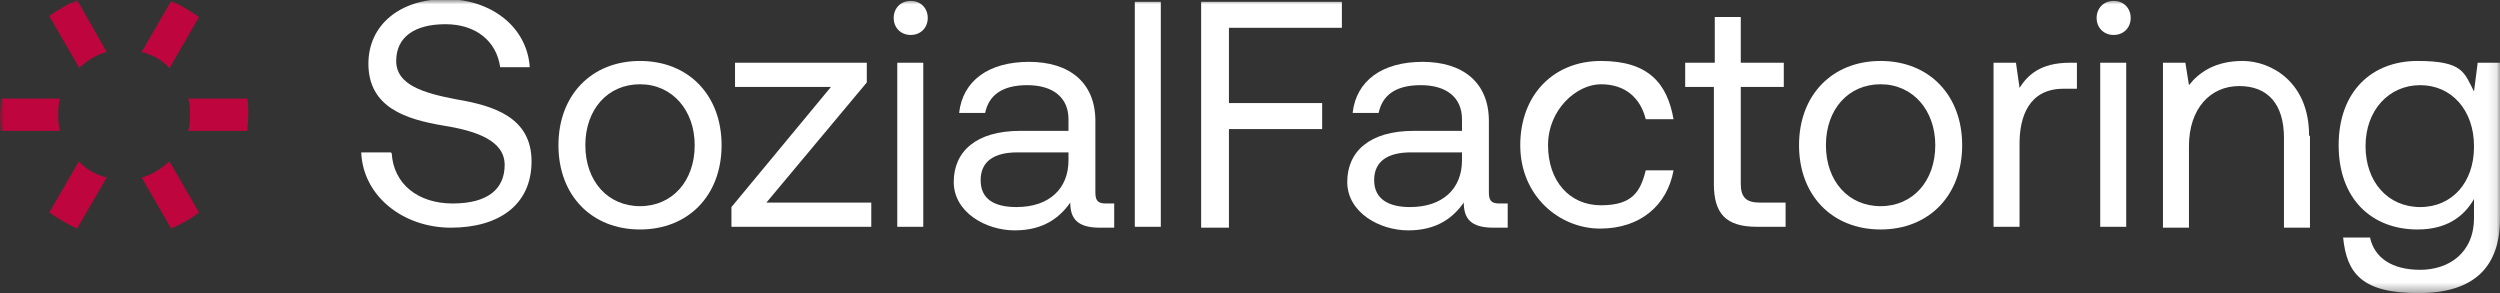 <?xml version="1.0" encoding="UTF-8"?>
<svg xmlns="http://www.w3.org/2000/svg" width="278.9" height="32.7" xmlns:xlink="http://www.w3.org/1999/xlink" version="1.1" viewBox="0 0 278.9 32.7">
  <rect x="0" y="0" width="278.9" height="32.7" fill="#333333" stroke="none"/>
  <defs>
    <style>
      .cls-1 {
        mask: url(#mask);
      }

      .cls-2 {
        fill: #bf053d;
      }

      .cls-3 {
        fill: #fff;
      }
    </style>
    <mask id="mask" x="0" y="0" width="278.9" height="32.7" maskUnits="userSpaceOnUse">
      <g id="mask0_144_1791">
        <path class="cls-3" d="M278.9,0H0v32.7h278.9V0Z"/>
      </g>
    </mask>
  </defs>
  <!-- Generator: Adobe Illustrator 28.6.0, SVG Export Plug-In . SVG Version: 1.2.0 Build 709)  -->
  <g>
    <g id="Ebene_1">
      <g class="cls-1">
        <g>
          <path class="cls-2" d="M19.1.1l-3.3,5.7c1.2.3,2.3.9,3.1,1.8l3.3-5.7c-1-.7-2-1.3-3.1-1.8"/>
          <path class="cls-2" d="M6.5,12.8c0-.6,0-1.2.2-1.8H.1c0,.6-.1,1.2-.1,1.8s0,1.2.1,1.8h6.6c-.2-.6-.2-1.2-.2-1.8Z"/>
          <path class="cls-2" d="M21.2,12.8c0,.6,0,1.2-.2,1.8h6.6c0-.6.1-1.2.1-1.8s0-1.2-.1-1.8h-6.6c.2.6.2,1.2.2,1.8Z"/>
          <path class="cls-2" d="M8.6,25.5l3.3-5.7c-1.2-.3-2.3-.9-3.1-1.8l-3.3,5.7c1,.7,2,1.3,3.1,1.8"/>
          <path class="cls-2" d="M18.9,18c-.9.8-1.9,1.5-3.1,1.8l3.3,5.7c1.1-.5,2.2-1.1,3.1-1.8l-3.3-5.7h0Z"/>
          <path class="cls-2" d="M8.8,7.6c.9-.8,1.9-1.5,3.1-1.8L8.6,0c-1.1.5-2.2,1.1-3.1,1.8l3.3,5.7Z"/>
          <path class="cls-3" d="M43.7,17.1c.2,3.4,2.9,5.6,6.8,5.6s5.8-1.6,5.8-4.3-3.1-3.8-6.9-4.4c-4.1-.7-8.3-2-8.3-6.9,0-4.3,3.5-7.2,8.6-7.2s9.1,3.1,9.4,7.6h-3.3c-.4-2.9-2.7-4.8-6.1-4.8s-5.5,1.4-5.5,4.1,3.1,3.6,6.8,4.3c4.1.7,8.3,2,8.3,6.9s-3.7,7.4-9,7.4-9.8-3.5-10-8.4h3.3Z"/>
          <path class="cls-3" d="M62.3,16.2c0-5.6,3.7-9.4,9.1-9.4s9.1,3.8,9.1,9.4-3.7,9.4-9.1,9.4-9.1-3.8-9.1-9.4ZM77.5,16.2c0-3.9-2.5-6.8-6.1-6.8s-6.1,2.8-6.1,6.8,2.5,6.8,6.1,6.8,6.1-2.8,6.1-6.8Z"/>
          <path class="cls-3" d="M82.1,7h14.6v2.2l-11.2,13.4h11.7v2.7h-15.6v-2.2l11.1-13.4h-10.7v-2.7Z"/>
          <path class="cls-3" d="M99.7,2c0-1.1.8-1.9,1.9-1.9s1.9.8,1.9,1.9-.8,1.9-1.9,1.9-1.9-.8-1.9-1.9ZM100.1,7h2.9v18.3h-2.9V7Z"/>
          <path class="cls-3" d="M124.3,22.7v2.7h-1.6c-2.5,0-3.3-1-3.3-2.8-1.2,1.7-3,3.1-6.2,3.1s-6.8-2-6.8-5.4,2.5-5.7,7.4-5.7h5.4v-1.3c0-2.4-1.7-3.8-4.6-3.8s-4.3,1.2-4.7,3.1h-2.9c.4-3.6,3.3-5.7,7.8-5.7s7.4,2.3,7.4,6.6v8c0,1,.4,1.2,1.2,1.2h1,0ZM119.2,17h-5.7c-2.6,0-4.1,1-4.1,3.1s1.5,3,4,3c3.7,0,5.8-2.1,5.8-5.2v-.9h0Z"/>
          <path class="cls-3" d="M129.5.2h-2.9v25.1h2.9V.2Z"/>
          <path class="cls-3" d="M134,.2h15.7v2.9h-12.6v8.4h10.4v2.9h-10.4v11h-3.1V.2Z"/>
          <path class="cls-3" d="M168.2,22.7v2.7h-1.6c-2.5,0-3.3-1-3.3-2.8-1.2,1.7-3,3.1-6.2,3.1s-6.8-2-6.8-5.4,2.5-5.7,7.4-5.7h5.4v-1.3c0-2.4-1.7-3.8-4.6-3.8s-4.3,1.2-4.7,3.1h-2.9c.4-3.6,3.3-5.7,7.8-5.7s7.4,2.3,7.4,6.6v8c0,1,.4,1.2,1.2,1.2h1,0ZM163.1,17h-5.7c-2.6,0-4.1,1-4.1,3.1s1.6,3,4,3c3.7,0,5.8-2.1,5.8-5.2v-.9h0Z"/>
          <path class="cls-3" d="M169.6,16.2c0-5.6,3.7-9.4,9-9.4s7.4,2.5,8.1,6.5h-3.1c-.6-2.4-2.3-3.9-5-3.9s-5.9,2.8-5.9,6.8,2.4,6.7,5.9,6.7,4.4-1.5,5-3.9h3.1c-.7,3.9-3.7,6.5-8.2,6.5s-8.9-3.6-8.9-9.3"/>
          <path class="cls-3" d="M191.3,9.7h-3.3v-2.7h3.3V1.9h2.9v5.1h4.8v2.7h-4.8v10.8c0,1.5.6,2.1,2.1,2.1h2.9v2.7h-3.2c-3.5,0-4.8-1.5-4.8-4.8v-10.9h0Z"/>
          <path class="cls-3" d="M200.7,16.2c0-5.6,3.7-9.4,9.1-9.4s9.1,3.8,9.1,9.4-3.7,9.4-9.1,9.4-9.1-3.8-9.1-9.4ZM215.9,16.2c0-3.9-2.5-6.8-6.1-6.8s-6.1,2.8-6.1,6.8,2.5,6.8,6.1,6.8,6.1-2.8,6.1-6.8Z"/>
          <path class="cls-3" d="M231.7,7v2.9h-1.5c-3.9,0-4.9,3.2-4.9,6.1v9.3h-2.9V7h2.5l.4,2.8c.9-1.4,2.3-2.8,5.6-2.8h.8Z"/>
          <path class="cls-3" d="M233.9,2c0-1.1.8-1.9,1.9-1.9s1.9.8,1.9,1.9-.8,1.9-1.9,1.9-1.9-.8-1.9-1.9ZM234.3,7h2.9v18.3h-2.9V7Z"/>
          <path class="cls-3" d="M257.7,15.2v10.2h-2.9v-10c0-3.8-1.8-5.8-5-5.8s-5.6,2.5-5.6,6.7v9.1h-2.9V7h2.5l.4,2.5c1.1-1.4,2.9-2.7,6-2.7s7.4,2.3,7.4,8.3"/>
          <path class="cls-3" d="M276.4,7h2.5v17.4c0,5.3-2.8,8.3-9.1,8.3s-8-2.2-8.4-6.2h3c.5,2.3,2.5,3.6,5.6,3.6s6-1.8,6-5.8v-2.1c-1.2,2.1-3.2,3.4-6.3,3.4-5.1,0-8.8-3.4-8.8-9.4s3.7-9.4,8.8-9.4,5.2,1.3,6.3,3.4l.4-3.1ZM276,16.3c0-4-2.5-6.8-6-6.8s-6.1,2.8-6.1,6.8,2.5,6.8,6.1,6.8,6-2.8,6-6.7"/>
        </g>
      </g>
    </g>
  </g>
</svg>